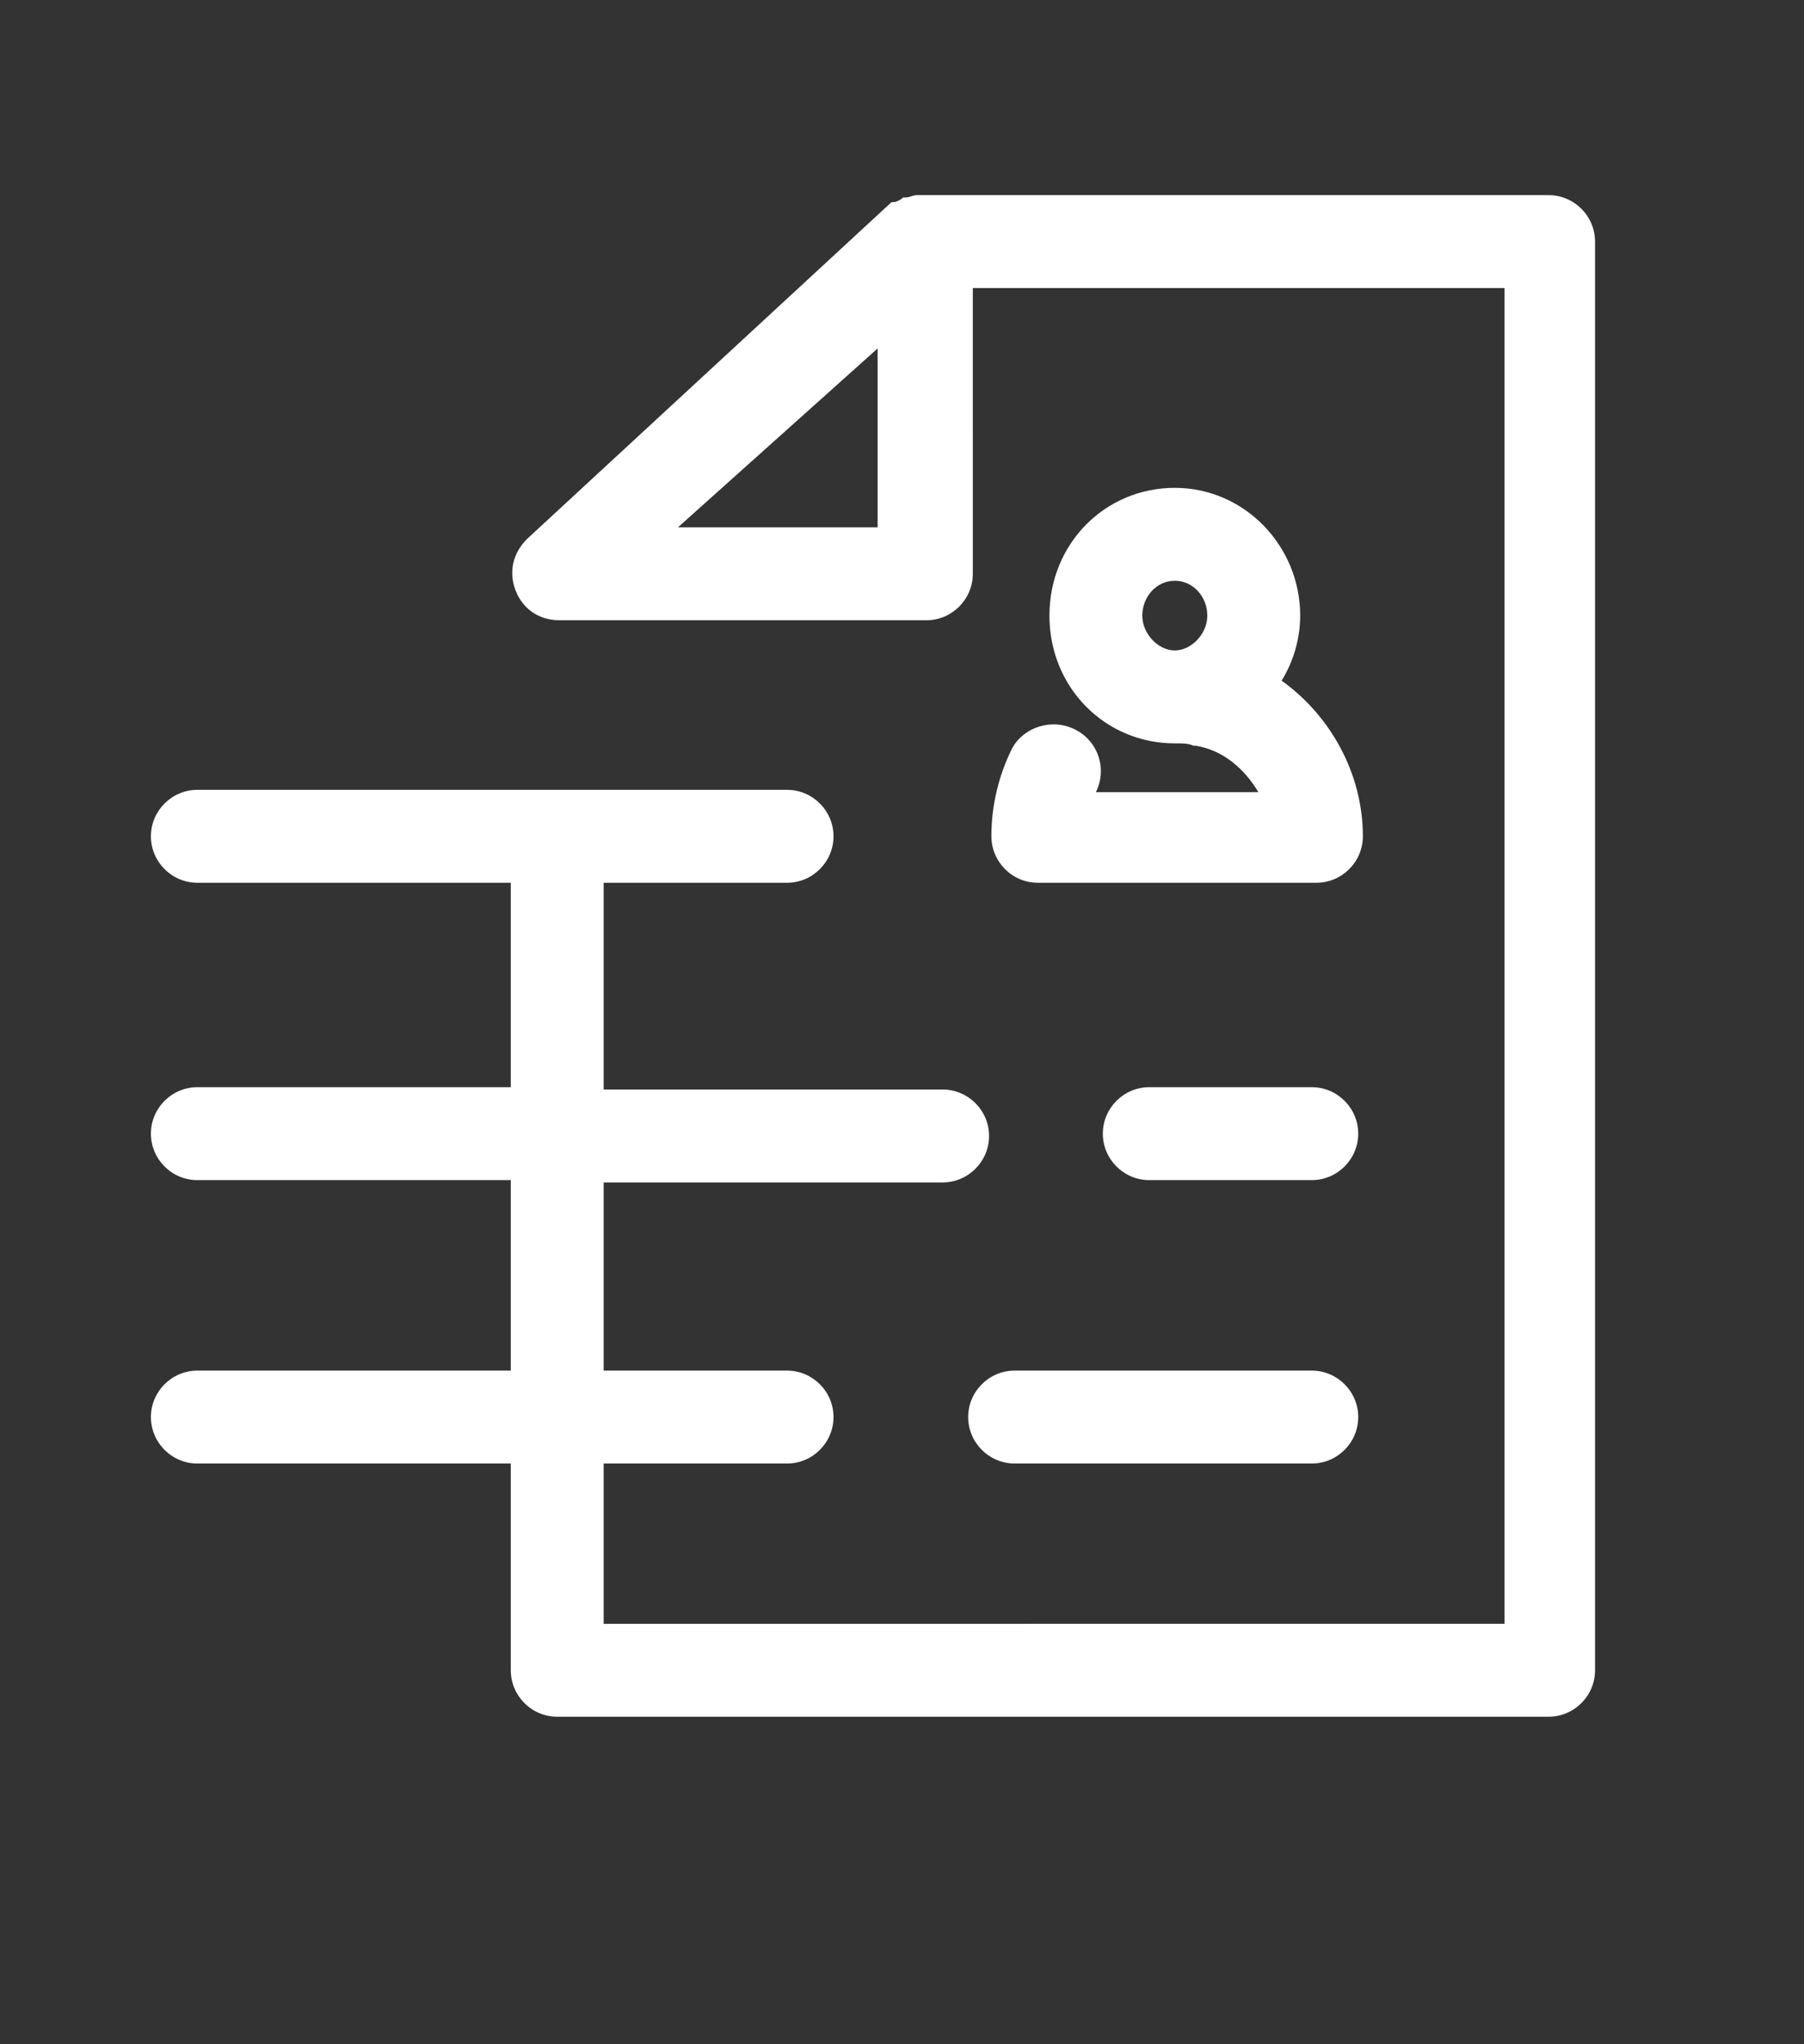 <?xml version="1.0" encoding="utf-8"?>
<!-- Generator: Adobe Illustrator 21.1.0, SVG Export Plug-In . SVG Version: 6.00 Build 0)  -->
<svg version="1.1" id="Layer_1" xmlns="http://www.w3.org/2000/svg" xmlns:xlink="http://www.w3.org/1999/xlink" x="0px" y="0px"
	 viewBox="0 0 77.7 88" style="enable-background:new 0 0 77.7 88;" xml:space="preserve">
<rect x="0" y="0" width="77.7" height="88" fill="#333333" stroke="none"/>
<style type="text/css">
	.st0{fill:none;stroke:#000000;stroke-width:4;stroke-linecap:round;stroke-linejoin:round;stroke-miterlimit:10;}
	.st1{fill:#21284B;}
	.st2{fill:#FFFFFF;}
	.st3{fill:none;stroke:#010101;stroke-width:3;stroke-linecap:round;stroke-linejoin:round;stroke-miterlimit:10;}
</style>
<g>
	<path class="st2" d="M66.7,8.4H39.8c-0.1,0-0.2,0-0.2,0c0,0-0.1,0-0.1,0c-0.2,0-0.3,0.1-0.5,0.1c0,0-0.1,0-0.1,0
		c-0.1,0.1-0.3,0.2-0.4,0.2c0,0,0,0-0.1,0L22.7,23.2c-0.6,0.6-0.8,1.4-0.5,2.2c0.3,0.8,1,1.3,1.9,1.3h15.8c1.1,0,2-0.9,2-2V12.4
		h22.9v57.5H26V63h7.9c1.1,0,2-0.9,2-2s-0.9-2-2-2H26v-8.1h14.6c1.1,0,2-0.9,2-2s-0.9-2-2-2H26V38h7.9c1.1,0,2-0.9,2-2s-0.9-2-2-2
		H8.5c-1.1,0-2,0.9-2,2s0.9,2,2,2H22v8.8H8.5c-1.1,0-2,0.9-2,2s0.9,2,2,2H22V59H8.5c-1.1,0-2,0.9-2,2s0.9,2,2,2H22v8.9
		c0,1.1,0.9,2,2,2h42.7c1.1,0,2-0.9,2-2V10.4C68.7,9.3,67.8,8.4,66.7,8.4z M37.8,22.7h-8.6l8.6-7.7V22.7z"/>
	<path class="st2" d="M41.7,61c0,1.1,0.9,2,2,2h12.8c1.1,0,2-0.9,2-2s-0.9-2-2-2H43.7C42.6,59,41.7,59.9,41.7,61z"/>
	<path class="st2" d="M56.5,46.8h-7c-1.1,0-2,0.9-2,2s0.9,2,2,2h7c1.1,0,2-0.9,2-2S57.6,46.8,56.5,46.8z"/>
	<path class="st2" d="M46.3,31.4c-1-0.5-2.2-0.1-2.7,0.8c-0.6,1.2-0.9,2.5-0.9,3.8c0,1.1,0.9,2,2,2h12c1.1,0,2-0.9,2-2
		c0-2.7-1.4-5.2-3.5-6.7c0.5-0.8,0.8-1.8,0.8-2.8c0-3-2.4-5.5-5.4-5.5s-5.4,2.4-5.4,5.5s2.4,5.5,5.4,5.5c0,0,0.1,0,0.1,0
		c0,0,0,0,0,0c0.2,0,0.5,0,0.7,0.1l0.1,0c1.2,0.2,2.1,1,2.7,2h-7C47.7,33.1,47.3,31.9,46.3,31.4z M50.6,25c0.8,0,1.4,0.7,1.4,1.5
		S51.3,28,50.6,28s-1.4-0.7-1.4-1.5S49.8,25,50.6,25z"/>
</g>
</svg>
